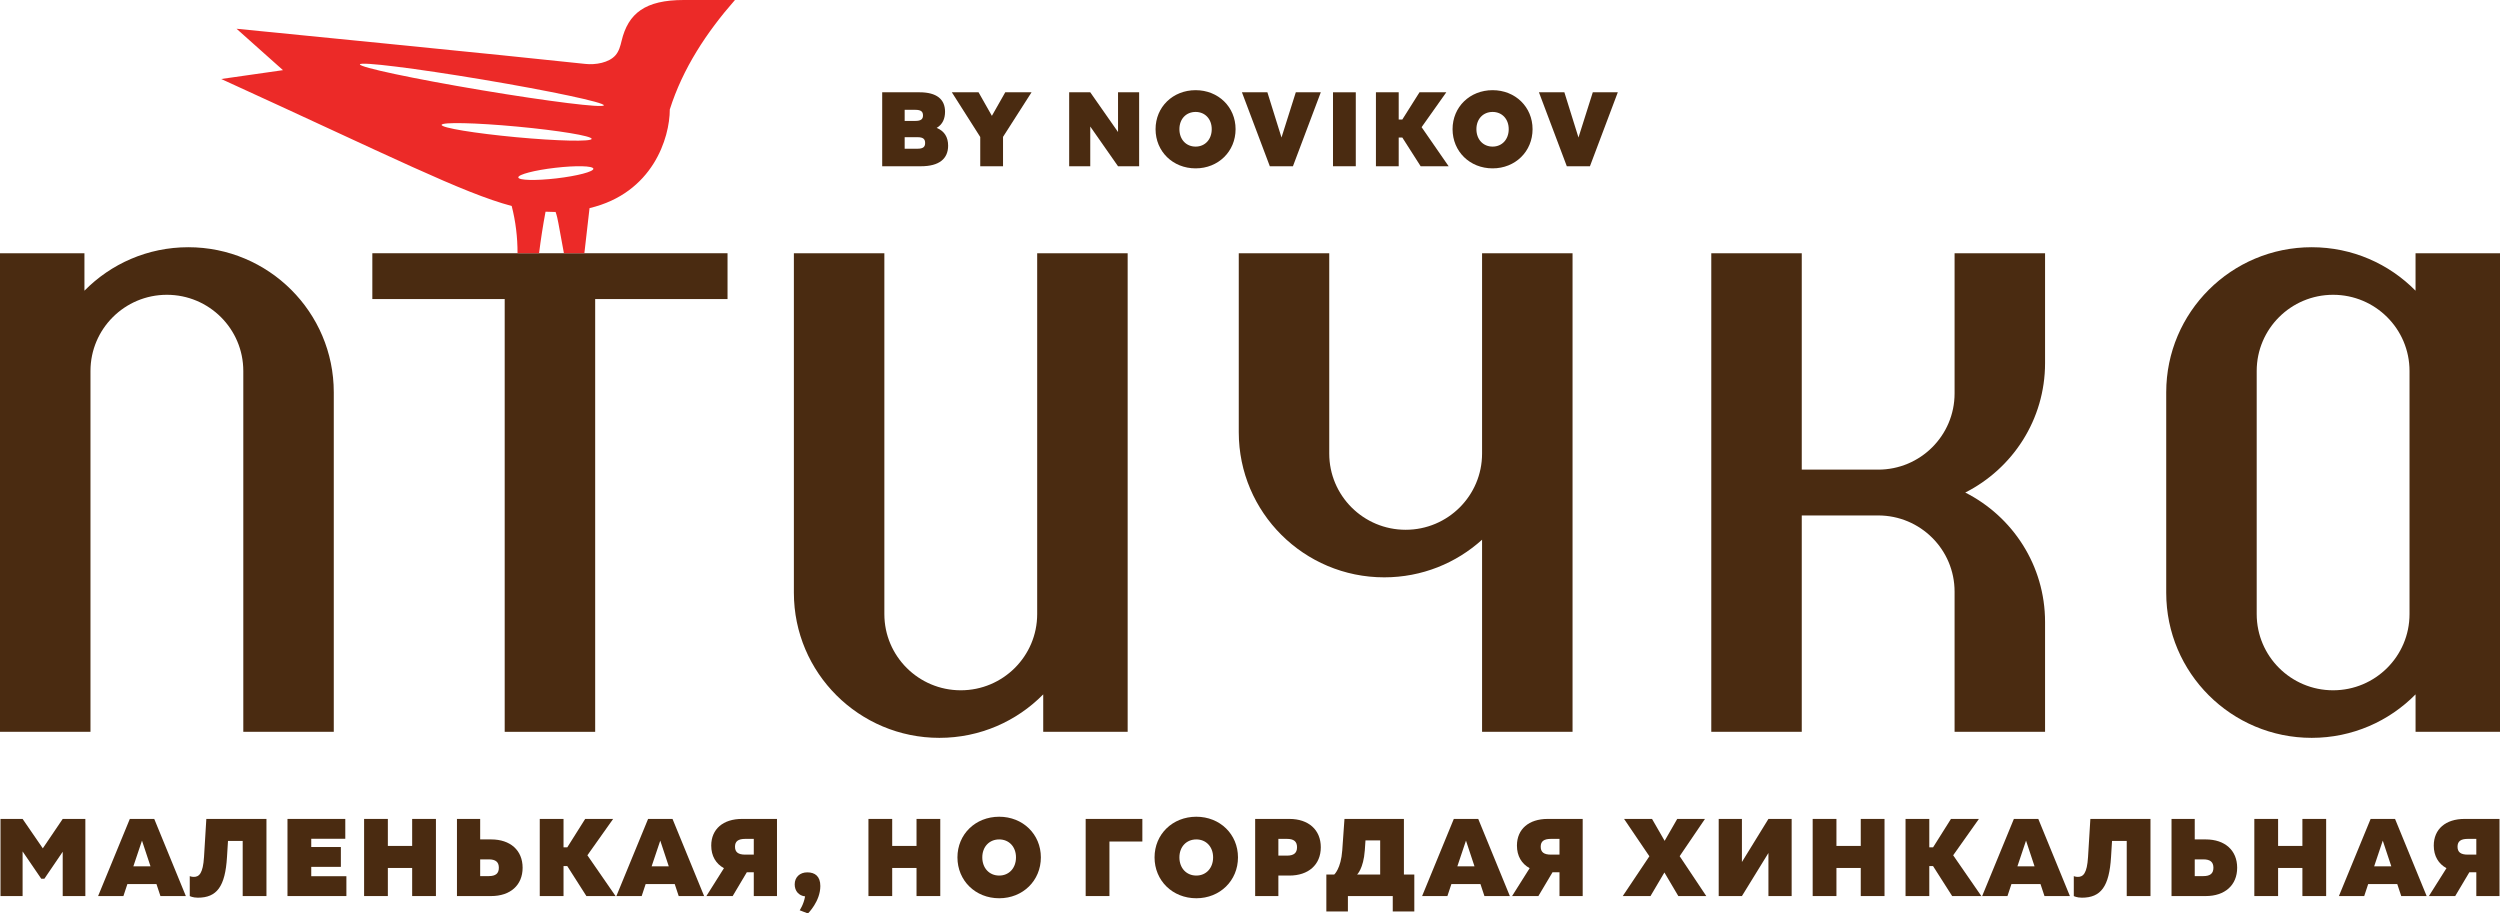<?xml version="1.0" encoding="UTF-8"?> <svg xmlns="http://www.w3.org/2000/svg" width="156" height="57" viewBox="0 0 156 57" fill="none"><g clip-path="url(#clip0_355_1670)"><path d="M0.031 51.101H1.41L2.671 52.937L3.913 51.101H5.326V55.914H3.913V53.15L2.768 54.834H2.575L1.41 53.129V55.914H0.031V51.101Z" fill="#4A2B11"></path><path d="M8.101 51.101H9.625L11.597 55.914H10.011L9.763 55.165H7.949L7.701 55.914H6.122L8.101 51.101ZM9.391 54.058L8.86 52.455L8.322 54.058H9.391Z" fill="#4A2B11"></path><path d="M11.841 54.669C11.841 54.669 11.938 54.718 12.096 54.718C12.42 54.718 12.668 54.512 12.731 53.473L12.875 51.101H16.627V55.914H15.144V52.476H14.227L14.165 53.473C14.055 55.322 13.53 56.016 12.344 56.016C12.027 56.016 11.841 55.914 11.841 55.914V54.669Z" fill="#4A2B11"></path><path d="M17.939 51.101H21.546V52.339H19.422V52.854H21.27V54.092H19.422V54.676H21.615V55.914H17.939V51.101Z" fill="#4A2B11"></path><path d="M22.72 51.101H24.202V52.786H25.719V51.101H27.202V55.914H25.719V54.161H24.202V55.914H22.72V51.101Z" fill="#4A2B11"></path><path d="M29.963 51.101V52.38H30.652C31.838 52.38 32.611 53.054 32.611 54.147C32.611 55.24 31.838 55.914 30.652 55.914H28.514V51.101H29.963ZM29.963 54.669H30.5C30.928 54.669 31.128 54.505 31.128 54.147C31.128 53.789 30.928 53.625 30.5 53.625H29.963V54.669Z" fill="#4A2B11"></path><path d="M33.681 51.101H35.164V52.875H35.398L36.515 51.101H38.26L36.653 53.37L38.411 55.914H36.591L35.398 54.044H35.164V55.914H33.681V51.101Z" fill="#4A2B11"></path><path d="M40.441 51.101H41.965L43.937 55.914H42.351L42.103 55.165H40.289L40.041 55.914H38.462L40.441 51.101ZM41.731 54.058L41.2 52.455L40.662 54.058H41.731Z" fill="#4A2B11"></path><path d="M45.174 54.174C44.671 53.9 44.381 53.412 44.381 52.765C44.381 51.734 45.126 51.101 46.298 51.101H48.484V55.914H47.036V54.428H46.602L45.719 55.914H44.078L45.174 54.174ZM46.505 53.329H47.036V52.346H46.505C46.057 52.346 45.864 52.503 45.864 52.834C45.864 53.171 46.057 53.329 46.505 53.329Z" fill="#4A2B11"></path><path d="M49.9 56.801C49.9 56.801 50.148 56.45 50.238 55.934C49.852 55.893 49.589 55.605 49.589 55.185C49.589 54.739 49.907 54.435 50.376 54.435C50.858 54.435 51.189 54.683 51.189 55.288C51.189 56.244 50.417 57 50.417 57L49.9 56.801Z" fill="#4A2B11"></path><path d="M54.191 51.101H55.673V52.786H57.191V51.101H58.673V55.914H57.191V54.161H55.673V55.914H54.191V51.101Z" fill="#4A2B11"></path><path d="M62.35 50.964C63.826 50.964 64.95 52.056 64.95 53.501C64.95 54.952 63.826 56.051 62.35 56.051C60.868 56.051 59.744 54.952 59.744 53.501C59.744 52.056 60.868 50.964 62.35 50.964ZM62.35 54.635C62.964 54.635 63.398 54.167 63.398 53.501C63.398 52.841 62.964 52.38 62.35 52.38C61.73 52.38 61.295 52.841 61.295 53.501C61.295 54.167 61.73 54.635 62.35 54.635Z" fill="#4A2B11"></path><path d="M67.746 51.101H71.283V52.511H69.229V55.914H67.746V51.101Z" fill="#4A2B11"></path><path d="M74.651 50.964C76.126 50.964 77.25 52.056 77.25 53.501C77.25 54.952 76.126 56.051 74.651 56.051C73.168 56.051 72.044 54.952 72.044 53.501C72.044 52.056 73.168 50.964 74.651 50.964ZM74.651 54.635C75.264 54.635 75.698 54.167 75.698 53.501C75.698 52.841 75.264 52.38 74.651 52.38C74.03 52.38 73.595 52.841 73.595 53.501C73.595 54.167 74.03 54.635 74.651 54.635Z" fill="#4A2B11"></path><path d="M78.322 51.101H80.46C81.645 51.101 82.418 51.775 82.418 52.868C82.418 53.961 81.645 54.635 80.46 54.635H79.77V55.914H78.322V51.101ZM80.308 53.391C80.735 53.391 80.935 53.226 80.935 52.868C80.935 52.511 80.735 52.346 80.308 52.346H79.77V53.391H80.308Z" fill="#4A2B11"></path><path d="M82.764 54.573H83.254C83.254 54.573 83.675 54.209 83.757 53.061L83.895 51.101H87.604V54.573H88.253V56.876H86.908V55.914H84.109V56.876H82.764V54.573ZM86.123 54.573V52.442H85.206L85.164 53.061C85.081 54.209 84.681 54.573 84.681 54.573H86.123Z" fill="#4A2B11"></path><path d="M90.718 51.101H92.242L94.215 55.914H92.628L92.38 55.165H90.567L90.318 55.914H88.74L90.718 51.101ZM92.008 54.058L91.477 52.455L90.939 54.058H92.008Z" fill="#4A2B11"></path><path d="M95.45 54.174C94.947 53.9 94.657 53.412 94.657 52.765C94.657 51.734 95.402 51.101 96.575 51.101H98.76V55.914H97.312V54.428H96.878L95.995 55.914H94.354L95.45 54.174ZM96.781 53.329H97.312V52.346H96.781C96.332 52.346 96.14 52.503 96.14 52.834C96.14 53.171 96.332 53.329 96.781 53.329Z" fill="#4A2B11"></path><path d="M102.921 53.432L101.342 51.101H103.087L103.873 52.469L104.659 51.101H106.39L104.811 53.425L106.472 55.914H104.727L103.859 54.442L102.991 55.914H101.26L102.921 53.432Z" fill="#4A2B11"></path><path d="M107.247 51.101H108.696V53.789L110.35 51.101H111.799V55.914H110.35V53.226L108.696 55.914H107.247V51.101Z" fill="#4A2B11"></path><path d="M113.111 51.101H114.594V52.786H116.111V51.101H117.594V55.914H116.111V54.161H114.594V55.914H113.111V51.101Z" fill="#4A2B11"></path><path d="M118.906 51.101H120.388V52.875H120.623L121.74 51.101H123.484L121.878 53.37L123.636 55.914H121.815L120.623 54.044H120.388V55.914H118.906V51.101Z" fill="#4A2B11"></path><path d="M125.666 51.101H127.19L129.162 55.914H127.575L127.327 55.165H125.514L125.266 55.914H123.687L125.666 51.101ZM126.955 54.058L126.424 52.455L125.887 54.058H126.955Z" fill="#4A2B11"></path><path d="M129.405 54.669C129.405 54.669 129.502 54.718 129.66 54.718C129.984 54.718 130.233 54.512 130.294 53.473L130.439 51.101H134.19V55.914H132.708V52.476H131.791L131.729 53.473C131.618 55.322 131.095 56.016 129.909 56.016C129.591 56.016 129.405 55.914 129.405 55.914V54.669Z" fill="#4A2B11"></path><path d="M136.952 51.101V52.38H137.641C138.827 52.38 139.599 53.054 139.599 54.147C139.599 55.24 138.827 55.914 137.641 55.914H135.503V51.101H136.952ZM136.952 54.669H137.489C137.917 54.669 138.117 54.505 138.117 54.147C138.117 53.789 137.917 53.625 137.489 53.625H136.952V54.669Z" fill="#4A2B11"></path><path d="M140.67 51.101H142.153V52.786H143.67V51.101H145.152V55.914H143.67V54.161H142.153V55.914H140.67V51.101Z" fill="#4A2B11"></path><path d="M147.927 51.101H149.451L151.423 55.914H149.837L149.589 55.165H147.775L147.527 55.914H145.948L147.927 51.101ZM149.217 54.058L148.685 52.455L148.148 54.058H149.217Z" fill="#4A2B11"></path><path d="M152.66 54.174C152.157 53.9 151.867 53.412 151.867 52.765C151.867 51.734 152.612 51.101 153.784 51.101H155.969V55.914H154.522V54.428H154.088L153.205 55.914H151.563L152.66 54.174ZM153.99 53.329H154.522V52.346H153.99C153.542 52.346 153.35 52.503 153.35 52.834C153.35 53.171 153.542 53.329 153.99 53.329Z" fill="#4A2B11"></path><path d="M55.049 5.759H57.377C58.448 5.759 58.971 6.193 58.971 6.972C58.971 7.394 58.825 7.763 58.448 7.981C58.938 8.179 59.163 8.568 59.163 9.088C59.163 9.906 58.607 10.374 57.47 10.374H55.049V5.759ZM57.119 7.545C57.47 7.545 57.595 7.433 57.595 7.203C57.595 6.965 57.47 6.853 57.119 6.853H56.451V7.545H57.119ZM57.252 9.28C57.602 9.28 57.728 9.168 57.728 8.924C57.728 8.673 57.602 8.561 57.252 8.561H56.451V9.28H57.252Z" fill="#4A2B11"></path><path d="M61.061 5.759L61.894 7.229L62.728 5.759H64.368L62.589 8.541V10.374H61.167V8.547L59.395 5.759H61.061Z" fill="#4A2B11"></path><path d="M66.716 5.759H68.032L69.765 8.238V5.759H71.082V10.374H69.765L68.032 7.895V10.374H66.716V5.759Z" fill="#4A2B11"></path><path d="M74.607 5.627C76.022 5.627 77.1 6.675 77.1 8.06C77.1 9.451 76.022 10.506 74.607 10.506C73.185 10.506 72.107 9.451 72.107 8.06C72.107 6.675 73.185 5.627 74.607 5.627ZM74.607 9.148C75.195 9.148 75.612 8.699 75.612 8.06C75.612 7.426 75.195 6.985 74.607 6.985C74.011 6.985 73.595 7.426 73.595 8.06C73.595 8.699 74.011 9.148 74.607 9.148Z" fill="#4A2B11"></path><path d="M79.085 5.759L79.965 8.581L80.858 5.759H82.418L80.679 10.374H79.237L77.497 5.759H79.085Z" fill="#4A2B11"></path><path d="M83.179 5.759H84.601V10.374H83.179V5.759Z" fill="#4A2B11"></path><path d="M85.858 5.759H87.279V7.459H87.504L88.576 5.759H90.249L88.708 7.935L90.395 10.374H88.649L87.504 8.581H87.279V10.374H85.858V5.759Z" fill="#4A2B11"></path><path d="M93.139 5.627C94.555 5.627 95.632 6.675 95.632 8.06C95.632 9.451 94.555 10.506 93.139 10.506C91.717 10.506 90.64 9.451 90.64 8.06C90.64 6.675 91.717 5.627 93.139 5.627ZM93.139 9.148C93.728 9.148 94.144 8.699 94.144 8.06C94.144 7.426 93.728 6.985 93.139 6.985C92.544 6.985 92.128 7.426 92.128 8.06C92.128 8.699 92.544 9.148 93.139 9.148Z" fill="#4A2B11"></path><path d="M97.617 5.759L98.497 8.581L99.39 5.759H100.951L99.212 10.374H97.769L96.03 5.759H97.617Z" fill="#4A2B11"></path><path d="M11.748 15.427C9.211 15.427 6.917 16.466 5.269 18.14V15.802H0V45.666H5.646V26.386V23.149C5.646 20.524 7.781 18.395 10.414 18.395C13.047 18.395 15.182 20.524 15.182 23.149V45.666H20.828V24.48C20.828 19.48 16.763 15.427 11.748 15.427Z" fill="#4A2B11"></path><path d="M64.72 35.083V38.32C64.72 40.945 62.586 43.074 59.952 43.074C57.319 43.074 55.184 40.945 55.184 38.32V15.802H49.538V36.989C49.538 41.989 53.603 46.042 58.618 46.042C61.156 46.042 63.449 45.003 65.097 43.329V45.666H70.366V15.802H64.72V35.083Z" fill="#4A2B11"></path><path d="M156 23.979V15.802H150.73V18.14C149.083 16.466 146.789 15.427 144.252 15.427C139.237 15.427 135.172 19.48 135.172 24.48V32.153L135.172 36.989C135.172 41.989 139.237 46.042 144.252 46.042C146.789 46.042 149.083 45.002 150.731 43.329V45.666H156L156 23.979ZM145.586 43.074C142.953 43.074 140.818 40.945 140.818 38.32L140.818 23.149C140.818 20.524 142.953 18.395 145.586 18.395C148.219 18.395 150.354 20.524 150.354 23.149L150.354 38.32C150.354 40.945 148.219 43.074 145.586 43.074Z" fill="#4A2B11"></path><path d="M92.481 25.067V28.304C92.481 30.93 90.346 33.058 87.713 33.058C85.079 33.058 82.945 30.93 82.945 28.304V15.802H77.299V26.974C77.299 31.973 81.364 36.026 86.378 36.026C88.728 36.026 90.869 35.136 92.481 33.677V45.666H98.127V15.802H92.481V25.067Z" fill="#4A2B11"></path><path d="M121.966 24.551C121.966 27.177 119.832 29.305 117.198 29.305H112.43V15.802H106.784V45.666H112.43V32.164H117.198C119.832 32.164 121.966 34.292 121.966 36.918V45.666H127.612V38.812C127.612 35.283 125.586 32.228 122.632 30.735C125.586 29.241 127.612 26.186 127.612 22.658V15.803H121.966V24.551Z" fill="#4A2B11"></path><path d="M45.398 15.802H23.234V18.661H31.493V45.666H37.139V18.661H45.398V15.802Z" fill="#4A2B11"></path><path d="M31.93 12.854C32.177 13.815 32.296 14.807 32.294 15.8H33.638C33.747 14.933 33.879 14.069 34.042 13.21C34.234 13.221 34.424 13.227 34.616 13.227C34.634 13.227 34.651 13.226 34.669 13.226C34.749 13.448 34.8 13.688 34.842 13.918C34.958 14.545 35.073 15.172 35.188 15.8H36.465C36.573 14.862 36.68 13.924 36.787 12.987C40.739 12.051 41.795 8.598 41.795 6.831C42.603 4.274 44.089 2.02 45.86 0.001C44.796 0.001 43.733 0 42.669 0C40.263 0 39.199 0.825 38.786 2.555C38.711 2.872 38.623 3.199 38.41 3.445C38 3.919 37.153 4.058 36.529 3.989C32.222 3.517 14.76 1.794 14.76 1.794L17.658 4.378L13.803 4.929C24.457 9.794 28.885 12.044 31.93 12.854ZM27.557 7.793C27.574 7.61 29.684 7.658 32.269 7.899C34.854 8.14 36.936 8.484 36.919 8.666C36.902 8.849 34.792 8.802 32.207 8.561C29.622 8.319 27.54 7.976 27.557 7.793ZM34.723 11.131C33.429 11.281 32.363 11.256 32.342 11.073C32.321 10.891 33.352 10.621 34.646 10.471C35.94 10.32 37.006 10.346 37.027 10.528C37.049 10.71 36.017 10.98 34.723 11.131ZM30.124 4.966C34.327 5.672 37.709 6.391 37.679 6.572C37.648 6.753 34.216 6.327 30.013 5.622C25.81 4.916 22.428 4.197 22.458 4.016C22.489 3.835 25.921 4.261 30.124 4.966Z" fill="#EC2A28"></path></g><defs><clipPath id="clip0_355_1670"><rect width="156" height="57" fill="white"></rect></clipPath></defs></svg> 